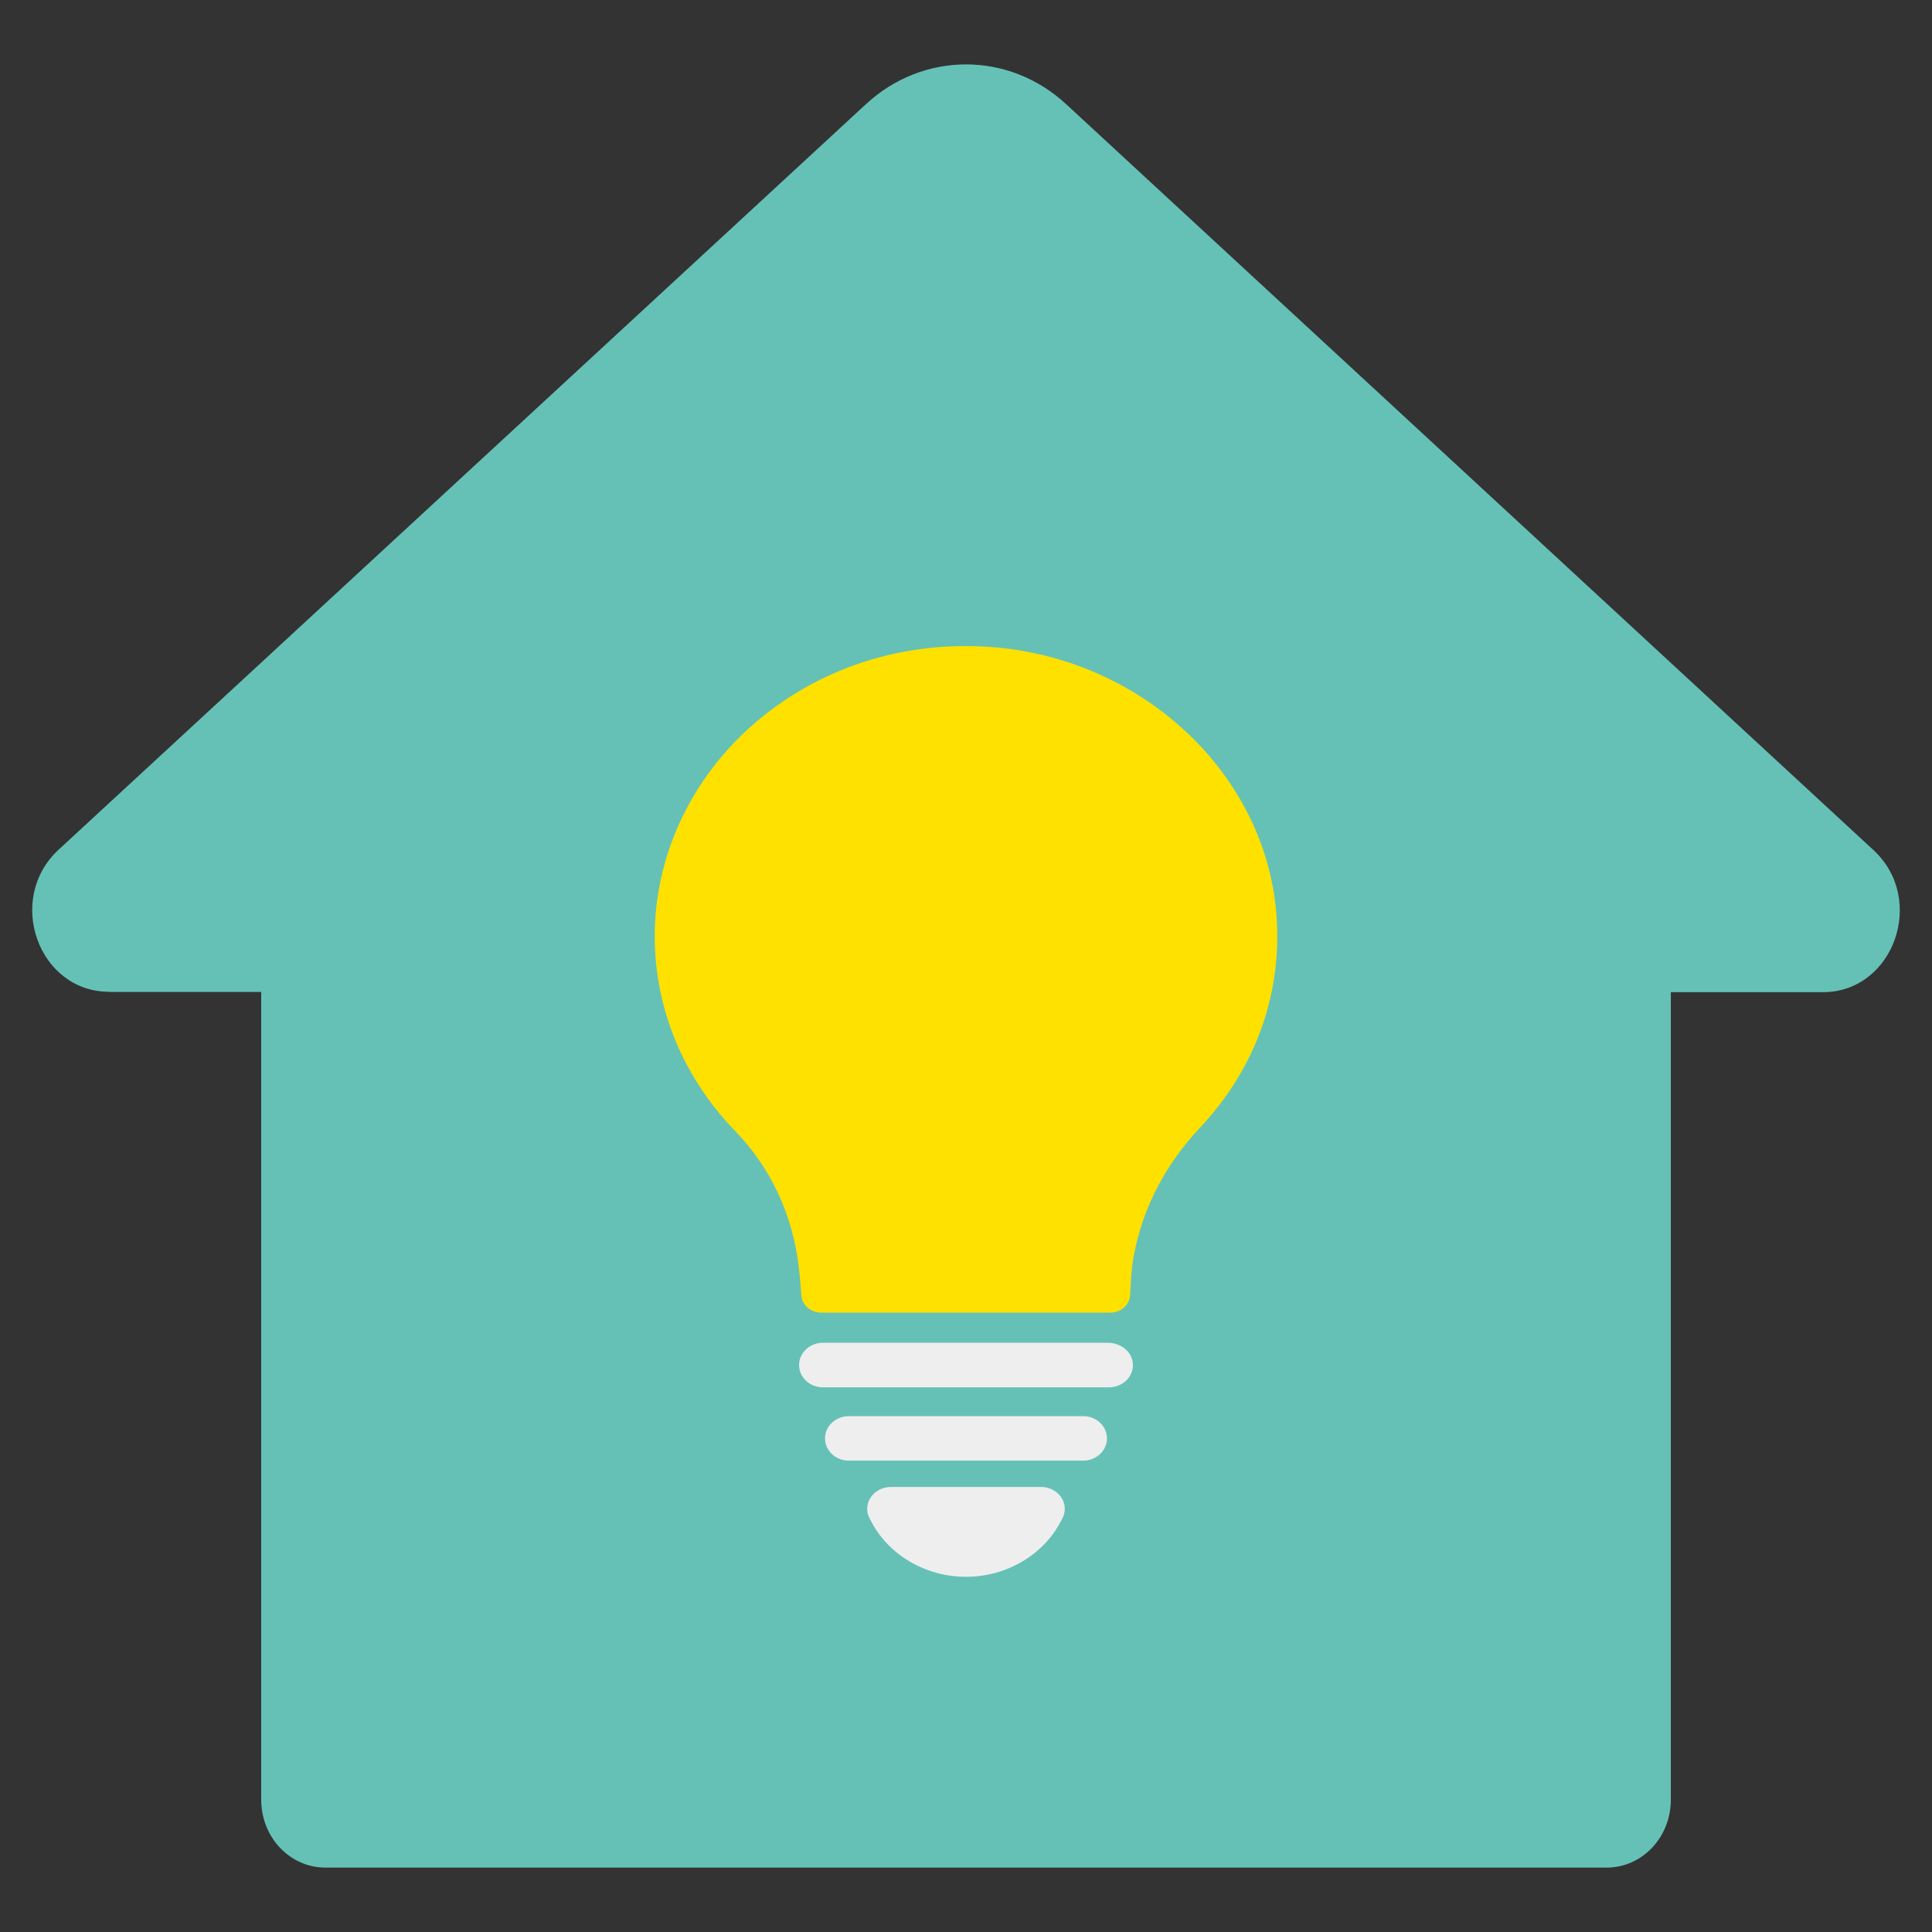 <svg width="60" height="60" viewBox="0 0 60 60" fill="none" xmlns="http://www.w3.org/2000/svg">
<rect x="0" y="0" width="60" height="60" fill="#333333" stroke="none"/>
<path d="M3.391 30.807H8.112V55.893C8.112 57.059 9.003 58 10.105 58H49.896C50.998 58 51.889 57.059 51.889 55.893V30.813H56.611C58.81 30.813 59.84 27.929 58.181 26.399L33.105 3.231C31.328 1.59 28.673 1.59 26.897 3.231L1.821 26.387C0.162 27.918 1.186 30.801 3.391 30.801V30.807Z" fill="#65C1B6"/>
<path d="M23.405 22.487C25.218 20.912 27.533 20.064 29.989 20.064C30.22 20.064 30.451 20.072 30.684 20.087C35.343 20.387 39.185 23.879 39.623 28.209C39.875 30.723 39.037 33.143 37.263 35.024C36.094 36.266 35.365 37.764 35.154 39.359V39.365C35.133 39.581 35.114 39.868 35.096 40.222C35.08 40.526 34.812 40.764 34.485 40.764H25.503C25.179 40.764 24.909 40.529 24.887 40.229C24.858 39.818 24.831 39.527 24.809 39.364C24.623 37.734 23.936 36.264 22.823 35.115C21.217 33.455 20.333 31.312 20.333 29.079C20.333 26.59 21.453 24.187 23.405 22.487H23.405Z" fill="#FFE100"/>
<path d="M27.025 47.189C26.963 47.084 26.931 46.974 26.931 46.862C26.931 46.68 27.008 46.508 27.147 46.379C27.286 46.251 27.471 46.179 27.668 46.179H32.332C32.528 46.179 32.713 46.251 32.852 46.379C32.992 46.508 33.068 46.68 33.068 46.862C33.068 46.974 33.036 47.086 32.976 47.188L32.973 47.192C32.438 48.272 31.272 48.969 30 48.969C28.728 48.969 27.561 48.272 27.028 47.195L27.025 47.19V47.189Z" fill="#EEEEEE"/>
<path d="M35.18 42.322C35.182 42.345 35.184 42.368 35.184 42.391C35.184 42.564 35.115 42.73 34.992 42.857C34.851 43.001 34.651 43.085 34.442 43.085H25.557C25.36 43.085 25.174 43.013 25.034 42.882C24.893 42.751 24.816 42.578 24.816 42.393C24.816 42.209 24.893 42.035 25.034 41.904C25.174 41.773 25.36 41.701 25.557 41.701H34.405C34.597 41.701 34.782 41.765 34.926 41.88C35.071 41.996 35.161 42.153 35.18 42.322H35.18Z" fill="#EEEEEE"/>
<path d="M26.363 43.979H33.637C33.835 43.979 34.021 44.051 34.161 44.182C34.301 44.313 34.378 44.486 34.378 44.671C34.378 44.855 34.301 45.029 34.161 45.16C34.021 45.29 33.835 45.362 33.637 45.362H26.363C26.165 45.362 25.979 45.29 25.839 45.16C25.699 45.029 25.622 44.855 25.622 44.671C25.622 44.486 25.699 44.313 25.839 44.182C25.979 44.052 26.165 43.98 26.363 43.98L26.363 43.979Z" fill="#EEEEEE"/>
</svg>
